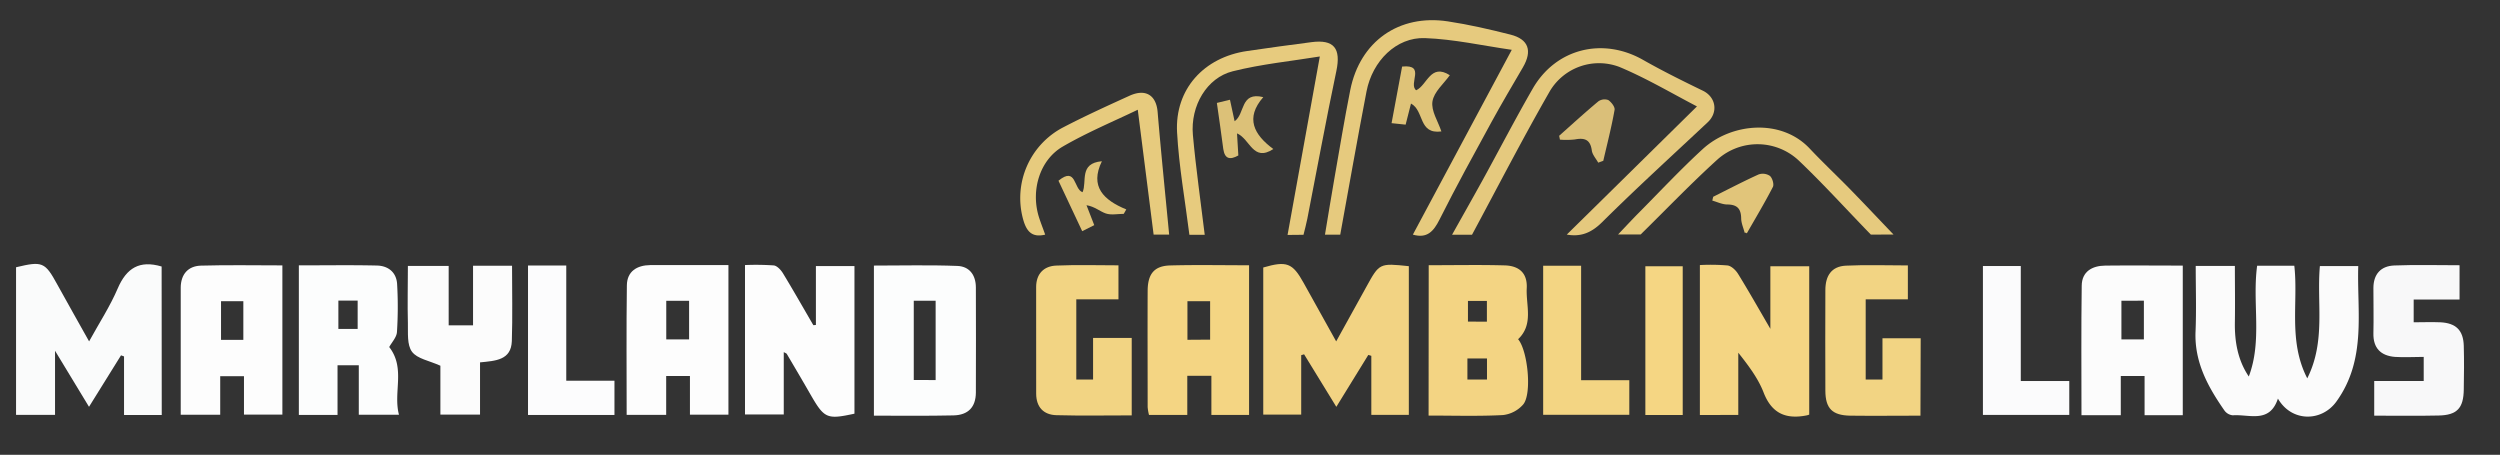 <?xml version="1.0" encoding="UTF-8"?> <svg xmlns="http://www.w3.org/2000/svg" id="Layer_1" data-name="Layer 1" viewBox="0 0 830 151"><rect x="0" y="0" width="830" height="151" fill="#333333" stroke="none"/><defs><style>.cls-1{fill:#fbfbfb;}.cls-2{fill:#fafbfb;}.cls-3{fill:#f2d383;}.cls-4{fill:#f4d583;}.cls-5{fill:#fdfdfd;}.cls-6{fill:#f3d483;}.cls-7{fill:#fcfcfc;}.cls-8{fill:#fcfdfd;}.cls-9{fill:#f2d483;}.cls-10{fill:#f8f8f9;}.cls-11{fill:#e6ca7e;}.cls-12{fill:#e5c97e;}.cls-13{fill:#e7cb7e;}.cls-14{fill:#f3d583;}.cls-15{fill:#fbfbfc;}.cls-16{fill:#fcfcfd;}.cls-17{fill:#f5d683;}.cls-18{fill:#e1c57a;}.cls-19{fill:#dabf79;}.cls-20{fill:#dfc378;}.cls-21{fill:#dcc178;}</style></defs><path class="cls-1" d="M746.6,125c4.54-12,1.1-24.43,2.77-36.78h12.34c1.38,12.21-2.09,24.93,4.3,37.39,6.21-12.4,3.09-24.89,4.19-37.28h12.74c-.48,15.18,2.87,30.95-7.27,45-4.88,6.75-14.85,6.86-19.4-1-2.76,8.38-9.5,5.14-15,5.55a3.86,3.86,0,0,1-2.77-1.61c-5.48-7.88-10-16.07-9.58-26.2.3-7.13.06-14.29.06-21.77h13c0,6.16.1,12.42,0,18.69S742.88,119.5,746.6,125Z"></path><path class="cls-2" d="M53.7,137.78H41.18V118.33l-1-.36L29.55,135.06,18.27,116.45v21.28H5.33v-49C14.09,86.63,14.94,87,19,94.42c3.37,6.11,6.81,12.18,10.58,18.92,3.37-6.14,7-11.69,9.54-17.66,2.89-6.67,7.18-9.38,14.54-7.2Z"></path><path class="cls-3" d="M432,117.92v19.73H419.4V88.81c7.79-2.27,9.72-1.53,13.4,5.1,3.47,6.25,6.94,12.49,10.81,19.43,3.5-6.34,6.75-12.2,10-18.08,4.35-7.91,4.35-7.92,14.12-6.89v49.37H455.28v-19.6l-1-.31-10.62,17.24-10.7-17.44Z"></path><path class="cls-4" d="M600.66,137.66c-.49.15-.64.21-.79.24-6.84,1.36-11.62-.52-14.35-7.58-1.83-4.72-5-8.91-8.41-13.22v20.67H564.36V88a68.71,68.71,0,0,1,9.18.13c1.29.17,2.75,1.58,3.5,2.8,3.47,5.62,6.72,11.37,10.72,18.24V88.39h12.9Z"></path><path class="cls-5" d="M270.88,107.89V88.34h12.8v49c-9.22,2-10,1.61-14.68-6.51-2.56-4.46-5.17-8.9-7.79-13.33-.12-.21-.48-.29-1-.6v20.71H247.34V88a87.4,87.4,0,0,1,9.55.12c1.12.13,2.39,1.52,3.07,2.64,3.45,5.68,6.73,11.46,10.07,17.2Z"></path><path class="cls-6" d="M474.33,88.05c8.64,0,16.94-.17,25.23.06,4.95.14,7.57,2.7,7.32,7.57-.3,5.71,2.34,12-2.87,16.94,3.18,3.69,4.68,18.06,1.7,21.65A10.47,10.47,0,0,1,499,137.8c-8.11.43-16.25.17-24.71.17ZM487.18,126h6.5V119h-6.5Zm6.47-19.2V99.9h-6.29v6.87Z"></path><path class="cls-5" d="M81,137.64V124.89H73.11v12.8H60V112.92c0-5.84,0-11.67,0-17.5.06-4.35,2.43-7.1,6.69-7.23,8.94-.26,17.9-.08,27.06-.08v49.53ZM80.79,100H73.38v12.83h7.41Z"></path><path class="cls-7" d="M724.68,137.84H712v-13h-7.9v13H691.05c0-14.47-.12-28.76.08-43,.06-4.69,3.46-6.61,7.8-6.66,8.48-.1,17,0,25.75,0Zm-20.37-38v12.84h7.46V99.83Z"></path><path class="cls-5" d="M241.84,88v49.67H229.06V124.83h-7.89v12.91H208.05c0-14.4-.12-28.68.07-43,.06-4.7,3.39-6.67,7.75-6.73C224.35,88,232.84,88,241.84,88ZM221.2,112.68h7.58V99.87H221.2Z"></path><path class="cls-4" d="M402.18,124.76h-8v13H381.47a15.18,15.18,0,0,1-.45-2.62c0-12.82-.06-25.65,0-38.47,0-5.74,2.18-8.39,7.47-8.54,8.63-.24,17.26-.06,26.2-.06v49.68H402.18Zm-.42-12V100h-7.53v12.81Z"></path><path class="cls-8" d="M290.14,138V88.17c9.28,0,18.52-.24,27.74.12,3.95.16,6.11,3,6.11,7.17,0,11.64.08,23.28,0,34.92-.05,4.8-2.56,7.42-7.43,7.53C307.89,138.11,299.26,138,290.14,138Zm20.49-11.82V99.85h-7.26v26.3Z"></path><path class="cls-8" d="M129.22,115.22c5.49,7.06,1.25,15,3.24,22.48H119.12V121.27h-7.06v16.49H99.22V88.1c8.75,0,17.35-.14,25.94.06,3.73.09,6.45,2.25,6.68,6.13a130.59,130.59,0,0,1-.05,15.95C131.67,112,130.07,113.65,129.22,115.22ZM112.34,99.8v9.41h6.4V99.8Z"></path><path class="cls-9" d="M362.9,112.19h12.83v25.72c-8.45,0-16.73.16-25-.07-4.29-.11-6.7-2.71-6.72-7.1Q344,113,344,95.31c0-4.4,2.55-7,6.74-7.14,6.76-.3,13.55-.08,20.59-.08V99.37h-14V126h5.57Z"></path><path class="cls-9" d="M637.59,138c-8.06,0-15.71.1-23.35,0-5.94-.11-8.18-2.4-8.22-8.23-.08-11.14,0-22.29,0-33.43,0-4.75,2-7.9,6.8-8.14,6.76-.33,13.55-.08,20.59-.08V99.37h-14V126h5.57V112.31h12.69Z"></path><path class="cls-10" d="M788.24,138V126.49h16.43v-8c-3.32,0-6.47.21-9.58,0-4.66-.39-7.23-2.9-7.12-7.85s0-10,0-15c0-4.62,2.47-7.33,6.93-7.5,7.12-.28,14.26-.08,21.67-.08V99.45H801.34V107c3,0,5.93-.12,8.87,0,5.18.26,7.62,2.67,7.76,7.81.14,4.82.08,9.65,0,14.48-.06,6.2-2.23,8.54-8.32,8.66C802.7,138.11,795.71,138,788.24,138Z"></path><path class="cls-7" d="M157.05,108V88.22H170c0,8.48.2,16.75-.07,25-.21,6.39-5.44,6.57-10.56,7.09v17.33H146.21V121.42c-3.7-1.68-7.7-2.31-9.42-4.63s-1.28-6.27-1.37-9.51c-.17-6.27,0-12.55,0-19h13.54V108Z"></path><path class="cls-11" d="M469.07,77.89l32.84-61.35c-9.63-1.38-19.2-3.54-28.84-3.89-9.47-.34-17.42,7.56-19.38,17.68-3.05,15.84-5.84,31.72-8.73,47.58h-5.07c1.06-6.36,2.05-12.5,3.12-18.62,1.72-9.81,3.34-19.65,5.28-29.41,3.22-16.12,16.15-25.26,32.42-22.78,7,1.06,13.94,2.66,20.8,4.4,6,1.53,7.29,5.39,4.09,10.87-3.5,6-7.06,12-10.39,18.08-5.87,10.74-11.78,21.47-17.27,32.41C475.93,76.87,473.77,79.25,469.07,77.89Z"></path><path class="cls-12" d="M520.17,77.88c14.26-14,28.53-28.09,43.22-42.55C555.07,31,546.66,26,537.71,22.25a19,19,0,0,0-23.15,8c-9,15.67-17.28,31.76-25.85,47.68h-6.62c3.58-6.4,6.86-12.19,10.07-18,5.59-10.17,10.93-20.48,16.73-30.54,7.69-13.31,23.23-17.1,36.6-9.51,6.48,3.68,13.18,7,19.87,10.24,4.36,2.13,5.14,7.17,1.59,10.49-11.73,11-23.59,21.79-35,33.11C528.41,77.23,524.92,78.73,520.17,77.88Z"></path><path class="cls-13" d="M427.47,78c3.54-19.56,7.07-39.12,10.71-59.25-9.36,1.53-19.31,2.51-28.9,4.91-8.61,2.14-14.1,11.46-13.24,21.14,1,11.08,2.6,22.11,3.93,33.16h-5.09c-1.42-11.37-3.47-22.67-4.09-34C390,29.63,399.68,19,414.1,16.93q10.62-1.56,21.26-2.93c7.58-1,9.88,2.09,8.31,9.58-3.44,16.32-6.44,32.74-9.65,49.11-.34,1.74-.82,3.44-1.26,5.26Z"></path><path class="cls-14" d="M512.33,88.22h12.6v38h16v11.5H512.33Z"></path><path class="cls-15" d="M670.9,126.5H687v11.25H658.33V88.32H670.9Z"></path><path class="cls-16" d="M175.3,88.15H188V126.4H204v11.37H175.3Z"></path><path class="cls-17" d="M558.66,137.78h-12.4V88.4h12.4Z"></path><path class="cls-13" d="M383,77.88c-1.74-13.73-3.48-27.45-5.26-41.45-7.78,3.77-16.66,7.44-24.89,12.22-7.66,4.44-10.62,14.47-8,23.18.61,2,1.43,4,2.15,6.07-4.21,1-6.11-.85-7.27-4.9a26.46,26.46,0,0,1,13.37-30.78c7.17-3.73,14.53-7.08,21.89-10.43,5.39-2.45,8.88-.16,9.34,5.37,1.13,13.46,2.51,26.89,3.83,40.72Z"></path><path class="cls-11" d="M621.13,77.89c-8-8.22-15.66-16.71-23.94-24.59a20,20,0,0,0-26.88-.45c-8.84,8-17.11,16.66-25.62,25h-7.5c2.61-2.73,4.64-4.94,6.76-7.07,7.1-7.15,14-14.55,21.4-21.33,9.49-8.65,26-10.16,35.45-.15,4.45,4.72,9.19,9.16,13.72,13.81s8.9,9.29,14.12,14.75Z"></path><path class="cls-18" d="M579.23,77.27c-.41-1.59-1.14-3.18-1.16-4.78-.05-3.19-1.33-4.57-4.58-4.6-1.68,0-3.35-.83-5-1.29.09-.42.19-.85.29-1.27,5-2.5,10-5.11,15.06-7.41a4.24,4.24,0,0,1,3.77.48c.82.71,1.42,2.77,1,3.65-2.7,5.24-5.74,10.31-8.67,15.43l-.29-.22Z"></path><path class="cls-19" d="M530.61,54c-.74-1.34-1.94-2.63-2.13-4.05-.49-3.68-2.47-4.26-5.65-3.65a26.15,26.15,0,0,1-4.93.06c-.09-.43-.17-.85-.26-1.28,4.31-3.83,8.56-7.72,13-11.42a3.58,3.58,0,0,1,3.29-.45c1,.64,2.29,2.29,2.11,3.27-1,5.67-2.45,11.28-3.75,16.91Z"></path><path class="cls-20" d="M478.54,43.64c-7.72,1-5.61-6.86-10.09-9.26l-1.78,7L462,40.89c1.22-6.58,2.36-12.69,3.5-18.79,8-.81,1.94,5.74,4.67,7.87,3.66-1.66,4.73-9.09,11.17-5-2,2.8-5.25,5.52-5.76,8.68S477.43,40.25,478.54,43.64Z"></path><path class="cls-21" d="M404,34.17l4.35-1.05,1.54,7.13c3.51-2.41,1.8-9.92,9.52-8-6.07,6.93-3.13,12.46,3.34,17.23-6.77,4.41-7.68-3.31-12.06-5.2.17,2.95.31,5.14.44,7.33-2.78,1.56-4.51,1.18-5-2.14C405.49,44.55,404.78,39.64,404,34.17Z"></path><path class="cls-18" d="M351.41,60c6-4.9,5,2.83,8,3.81,1.56-3.5-1.28-9.61,6.42-10.28-4.12,8.43.6,12.92,8.1,16L373.08,71c-2,0-4.14.48-5.92-.12-2-.67-3.7-2.31-6.44-2.75l2.57,6.62-4,2Z"></path></svg> 